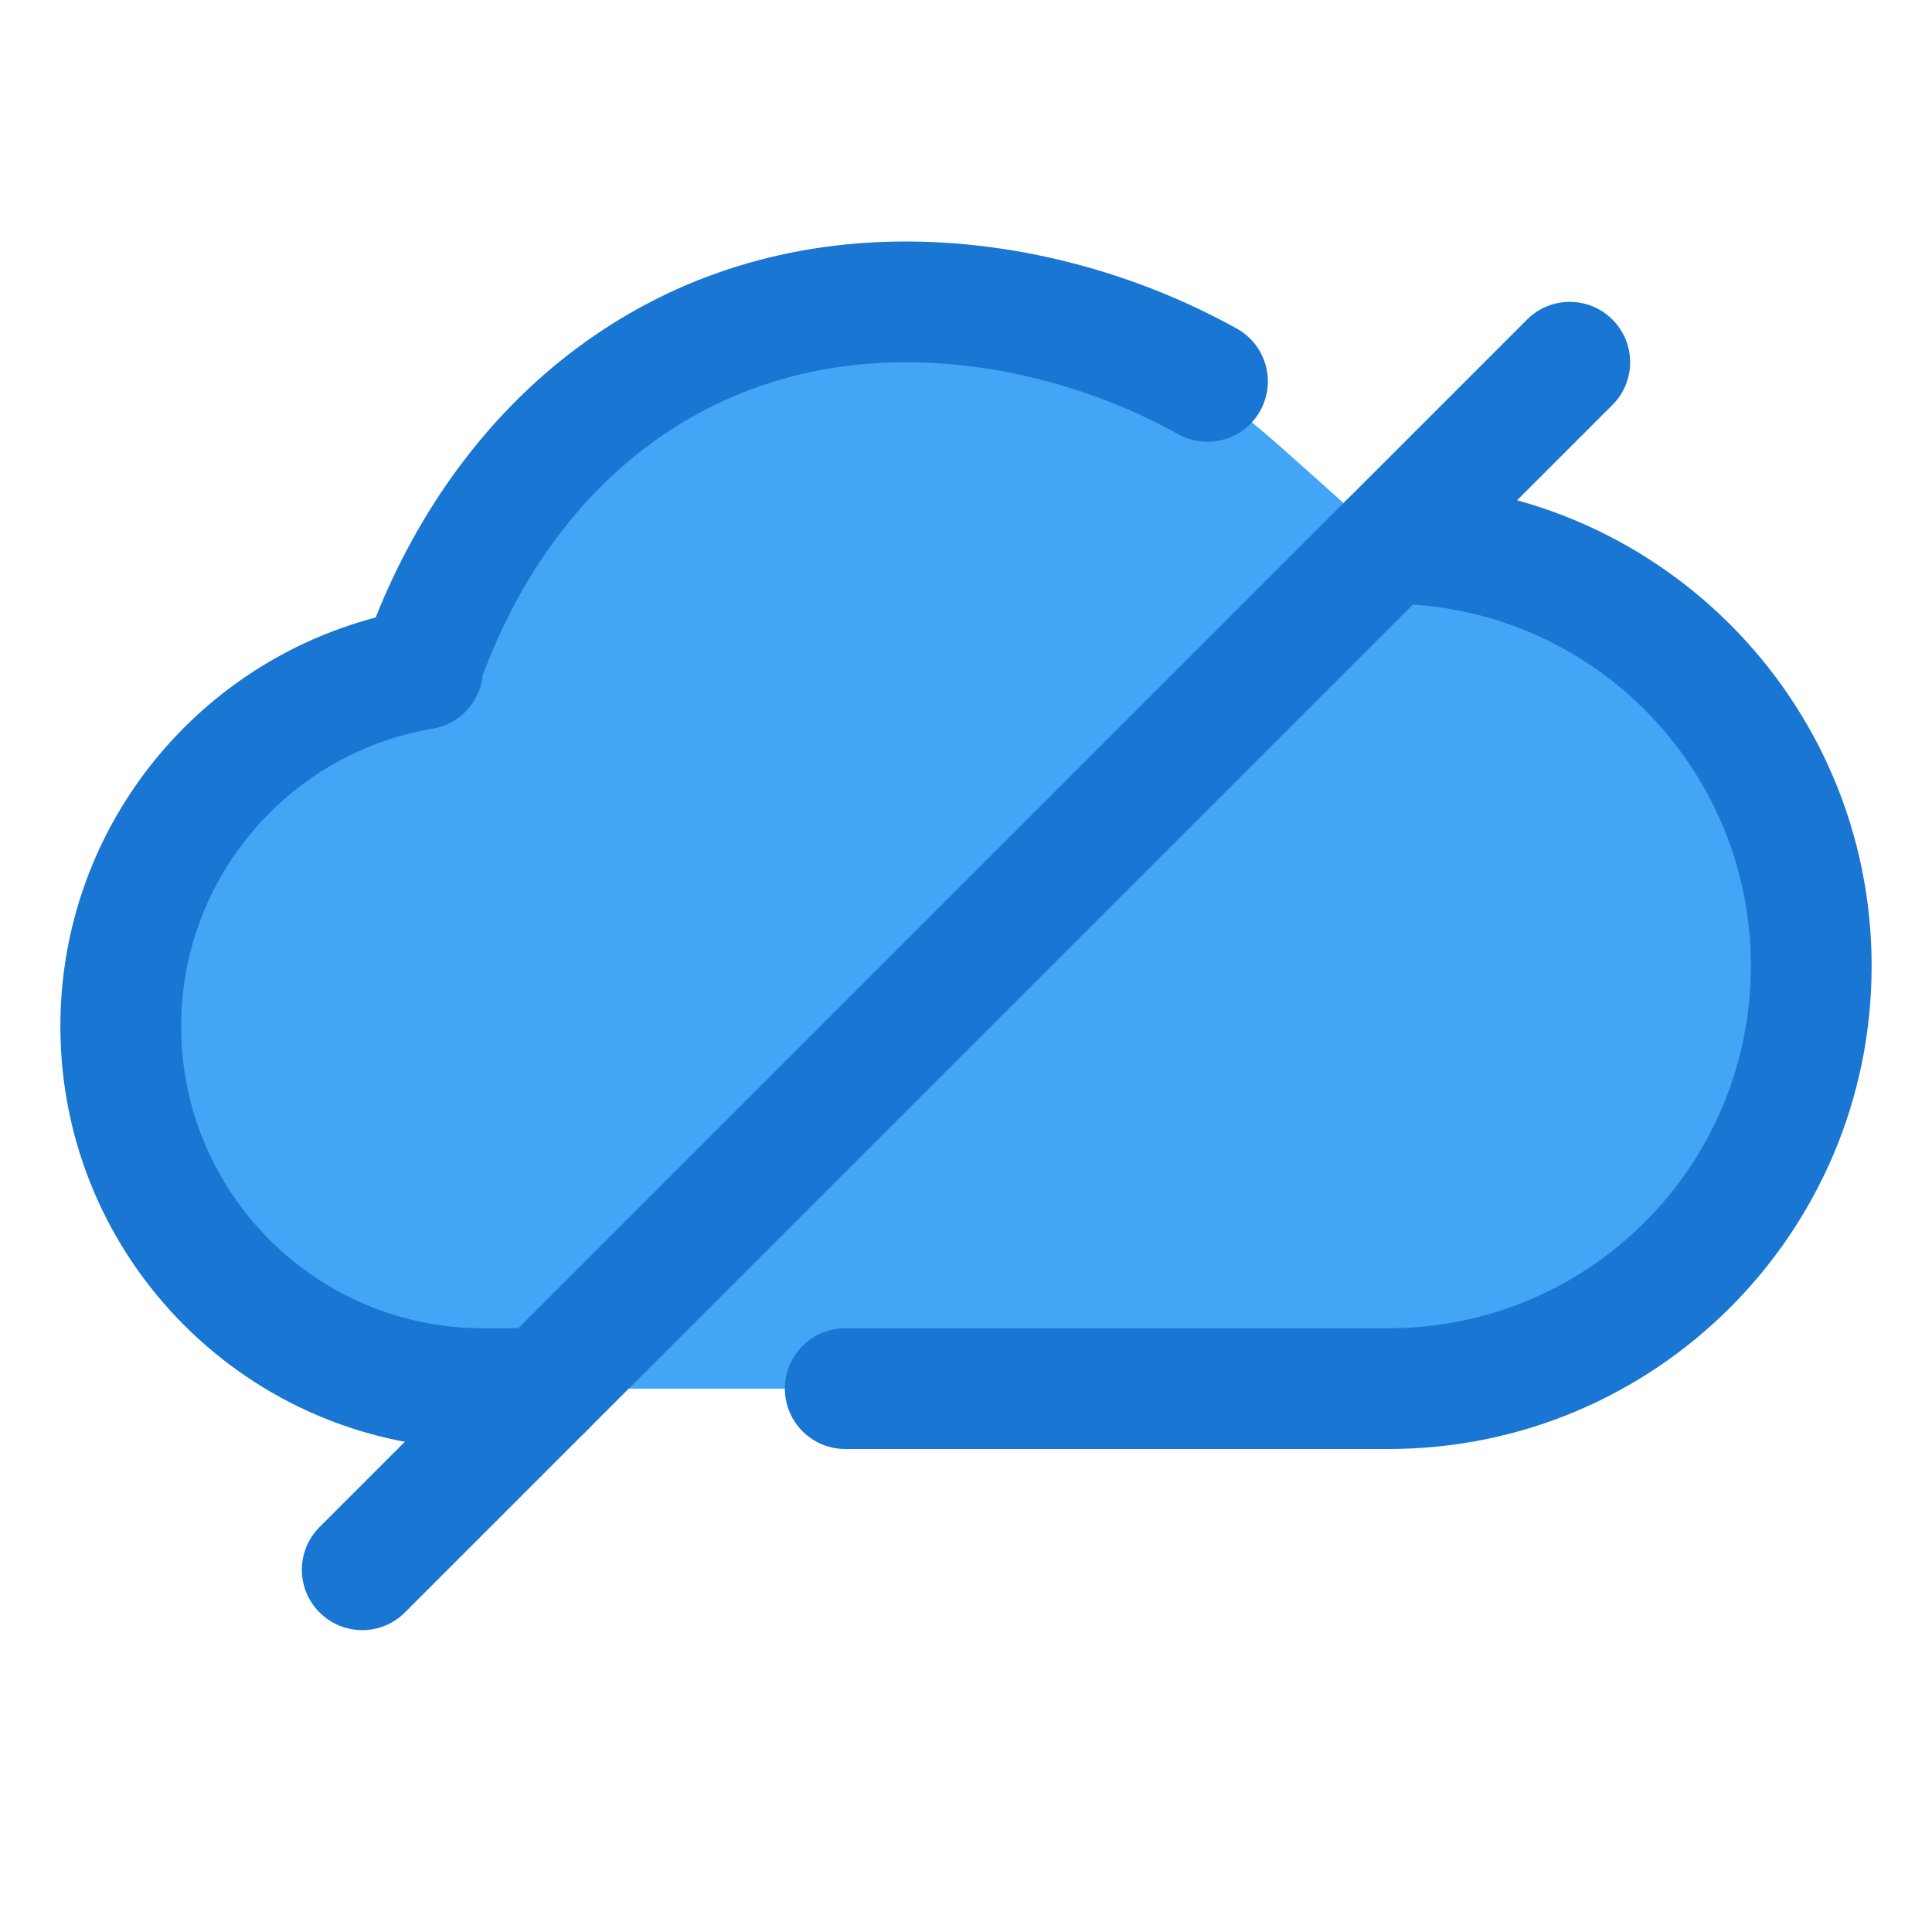 <svg xmlns="http://www.w3.org/2000/svg" width="32" height="32" fill="none" viewBox="0 0 32 32" id="offline"><path fill="#42A5F5" d="M2 17C2 20.314 4.686 23 8 23H14H23C26.866 23 30 19.866 30 16C30 12.134 26.866 9 23 9L21.333 7.509C20.447 6.717 19.492 5.979 18.37 5.586C17.286 5.207 16.135 5 15 5C11.081 5 8.236 7.587 7 11.083C6.656 11.141 6.322 11.228 6 11.341C3.67 12.165 2 14.388 2 17Z"></path><path fill="#1976D2" fill-rule="evenodd" d="M7.994 11.191C9.141 8.094 11.634 6 15 6C16.549 6 18.149 6.432 19.514 7.191C19.997 7.459 20.606 7.285 20.874 6.802C21.142 6.32 20.968 5.711 20.486 5.443C18.837 4.527 16.905 4 15 4C10.751 4 7.654 6.634 6.222 10.228C6.034 10.277 5.849 10.334 5.667 10.399C2.949 11.359 1 13.951 1 17C1 20.866 4.134 24 8 24H9C9.552 24 10 23.552 10 23C10 22.448 9.552 22 9 22H8C5.239 22 3 19.761 3 17C3 14.825 4.39 12.971 6.333 12.284C6.601 12.19 6.879 12.117 7.165 12.069C7.618 11.993 7.948 11.625 7.994 11.191ZM22 9C22 8.448 22.448 8 23 8C27.418 8 31 11.582 31 16C31 20.418 27.418 24 23 24H14C13.448 24 13 23.552 13 23C13 22.448 13.448 22 14 22H23C26.314 22 29 19.314 29 16C29 12.686 26.314 10 23 10C22.448 10 22 9.552 22 9Z" clip-rule="evenodd"></path><path fill="#1976D2" fill-rule="evenodd" d="M26.707 5.293C27.098 5.683 27.098 6.317 26.707 6.707L6.707 26.707C6.317 27.098 5.683 27.098 5.293 26.707C4.902 26.317 4.902 25.683 5.293 25.293L25.293 5.293C25.683 4.902 26.317 4.902 26.707 5.293Z" clip-rule="evenodd"></path></svg>